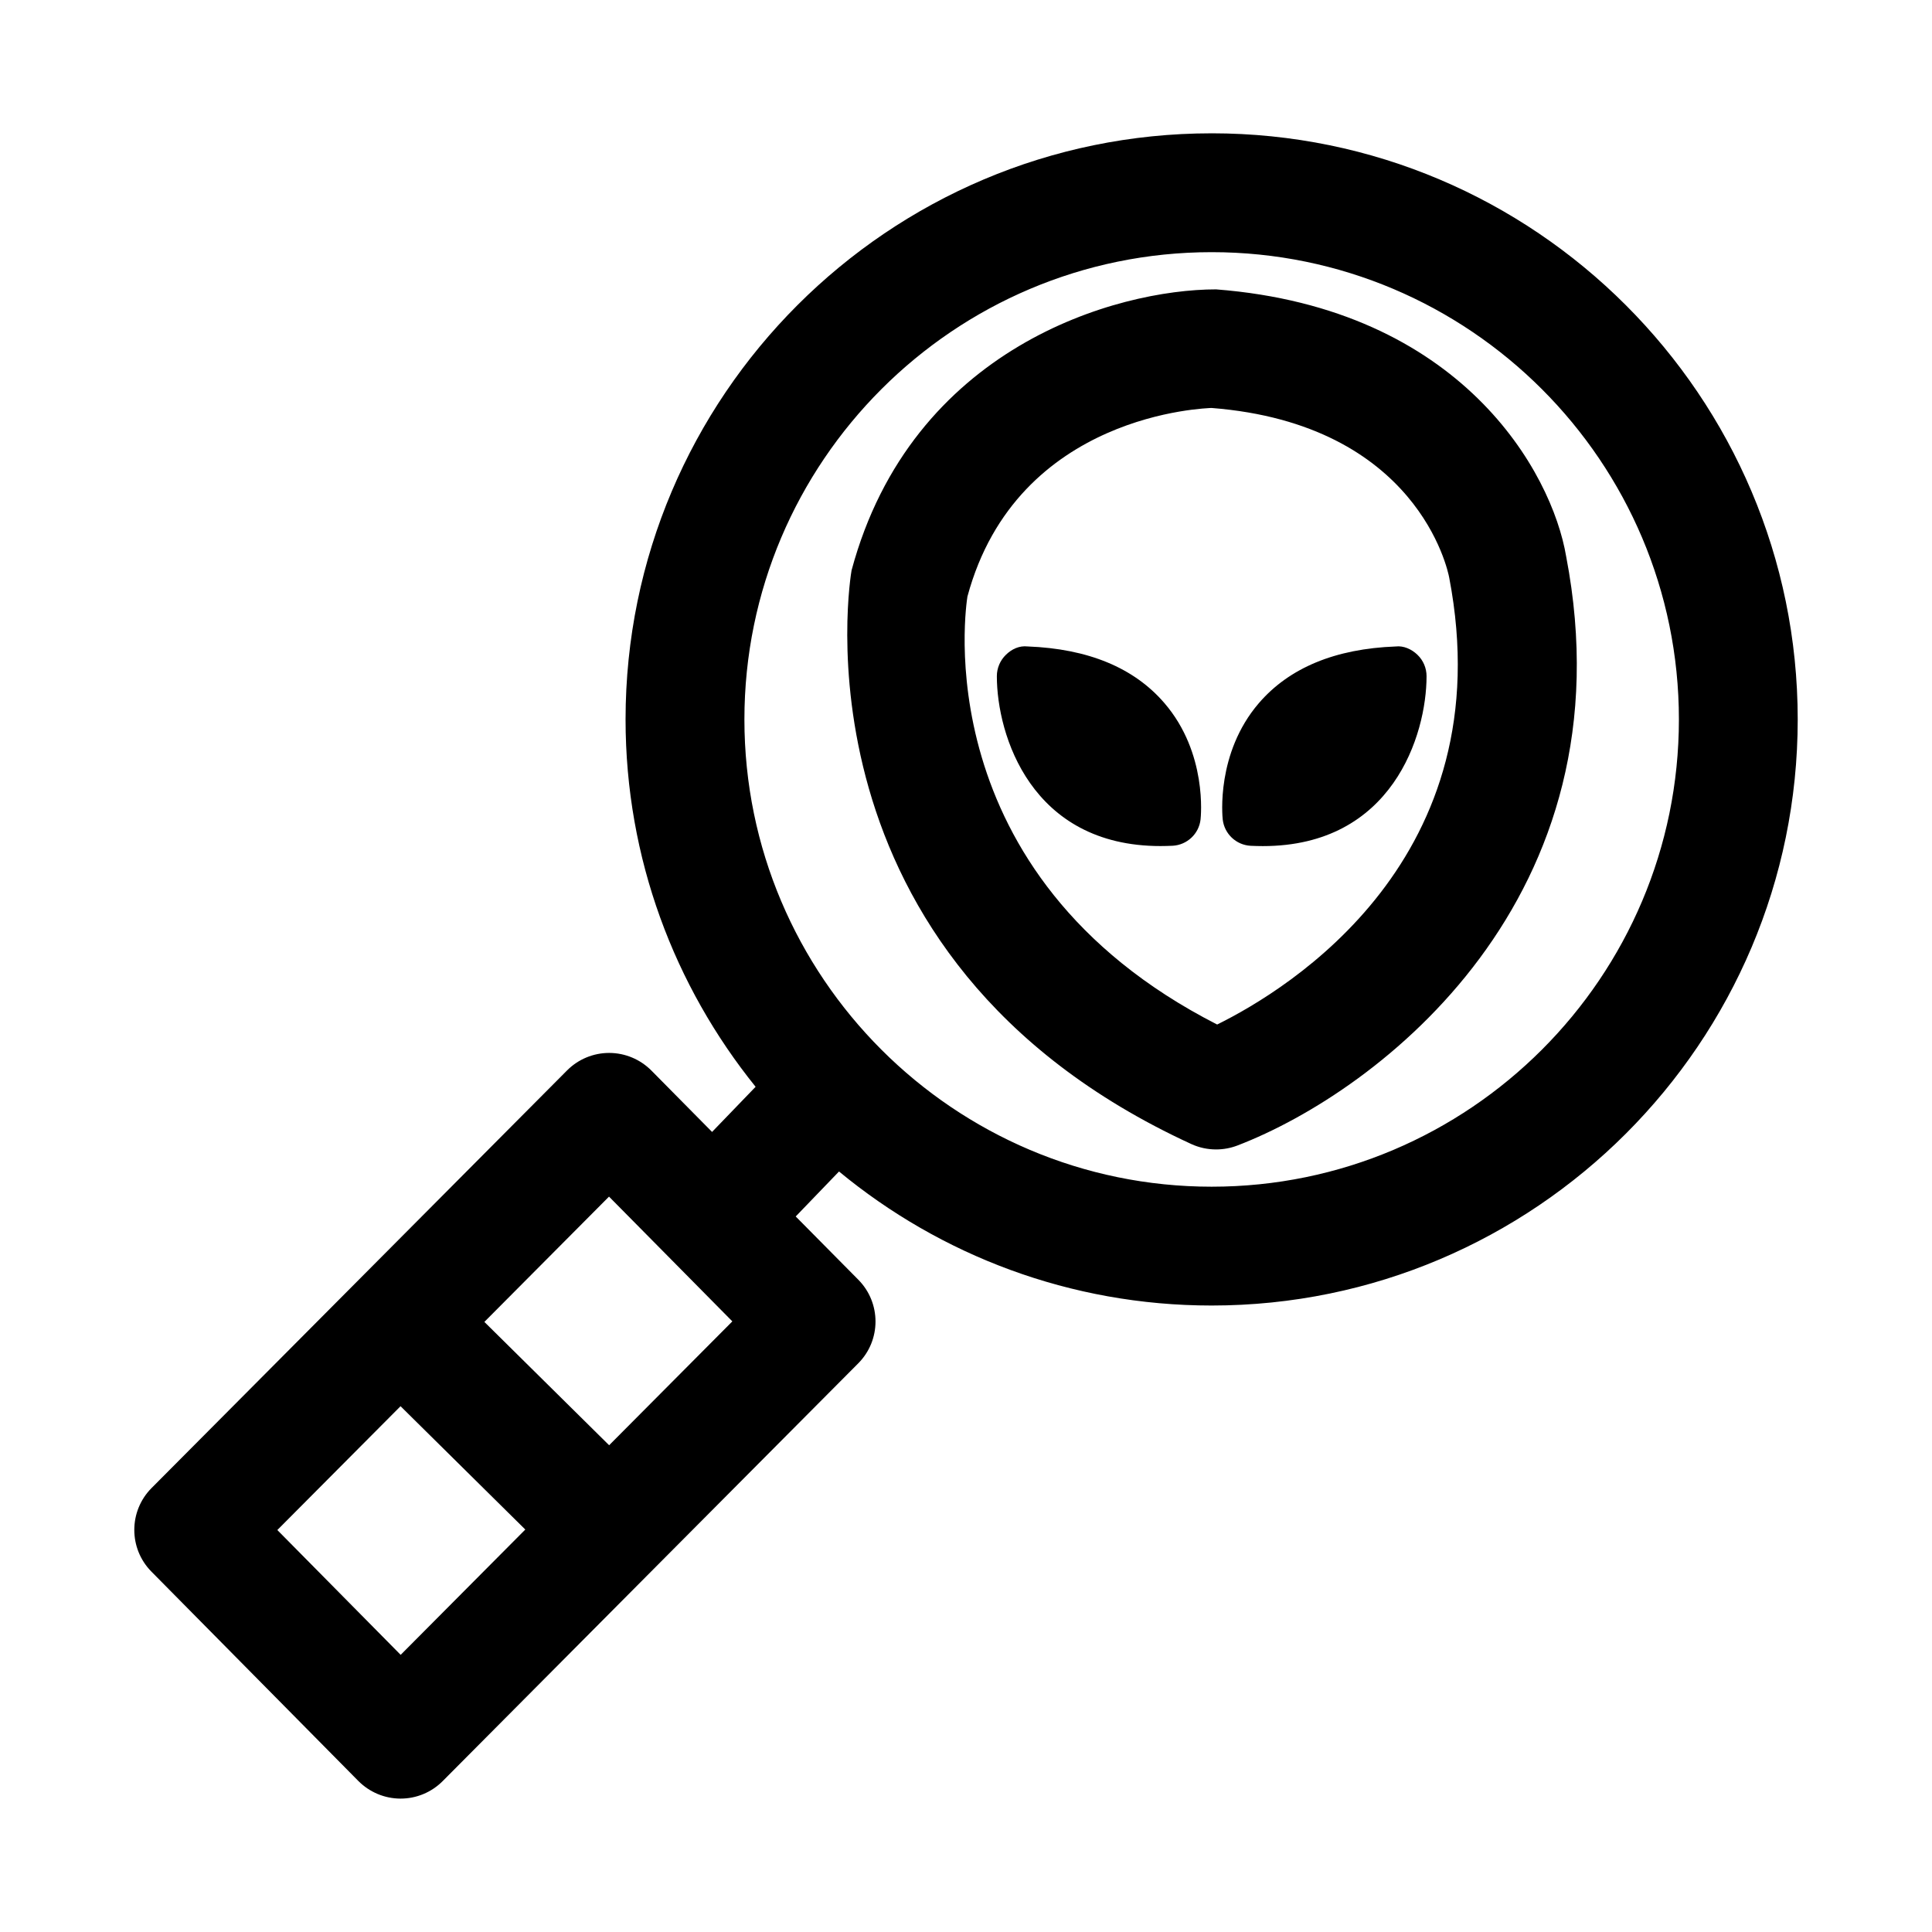 <?xml version="1.0" encoding="UTF-8"?>
<!-- Uploaded to: ICON Repo, www.iconrepo.com, Generator: ICON Repo Mixer Tools -->
<svg fill="#000000" width="800px" height="800px" version="1.1" viewBox="144 144 512 512" xmlns="http://www.w3.org/2000/svg">
 <path d="m465.1 179.33c-85.633 0-155.32 69.668-155.32 155.32 0 36.84 12.957 70.691 34.465 97.359l-11.539 11.965-16.074-16.262c-2.961-2.977-6.957-4.66-11.164-4.676h-0.031c-4.188 0-8.203 1.668-11.164 4.644l-110.1 110.66c-6.094 6.125-6.109 16.027-0.031 22.168l54.82 55.465c2.961 2.977 6.957 4.66 11.164 4.676h0.031c4.203 0 8.203-1.668 11.164-4.644l55.34-55.641c0.031-0.016 0.062-0.016 0.078-0.047s0.031-0.047 0.047-0.078l54.648-54.93c6.109-6.125 6.109-16.027 0.031-22.168l-16.594-16.766 11.477-11.918c26.859 22.184 61.293 35.52 98.746 35.52 85.633 0 155.32-69.668 155.32-155.32-0.004-85.648-69.688-155.33-155.32-155.33zm-214.92 403.22-32.684-33.078 32.652-32.812 33.062 32.684zm55.246-55.547-33.062-32.684 33.031-33.203 16.484 16.672c0.016 0.016 0.016 0.031 0.031 0.047 0.016 0 0.031 0.016 0.031 0.016l16.137 16.328zm159.68-68.516c-68.281 0-123.83-55.547-123.83-123.83s55.547-123.83 123.83-123.83 123.82 55.547 123.82 123.83-55.543 123.83-123.82 123.83zm93.941-167.03c-3.746-22.277-27.727-65.715-92.766-70.77-26.48 0-80.688 15.305-96.605 74.453-0.188 1.008-17.57 102.57 90.023 152.04 2.094 0.961 4.328 1.434 6.582 1.434 1.906 0 3.824-0.348 5.637-1.039 37.742-14.484 104.48-65.828 87.129-156.12zm-92.496 124.05c-77.934-39.77-66.441-111.59-66.172-113.42 13.18-48.84 63.844-49.895 64.676-49.973 54.617 4.281 62.645 43.074 62.992 44.918 14.297 74.375-42.43 109.07-61.496 118.48zm-13.965-85.176c11.414 13.258 9.652 30.117 9.574 30.828-0.426 3.824-3.574 6.769-7.414 6.977-1.102 0.047-2.172 0.078-3.211 0.078-34.289 0-43.359-29.457-43.359-45.027 0-2.141 0.883-4.188 2.41-5.668 1.527-1.496 3.527-2.457 5.746-2.203 16.023 0.609 28.211 5.648 36.254 15.016zm67.055-12.801c1.543 1.48 2.41 3.527 2.41 5.668 0 15.57-9.07 45.027-43.391 45.027-1.039 0-2.109-0.031-3.211-0.078-3.84-0.203-6.977-3.148-7.414-6.977-0.078-0.707-1.828-17.555 9.574-30.828 8.062-9.367 20.246-14.422 36.273-15.02 2.074-0.25 4.215 0.711 5.758 2.207z"/>
</svg>
